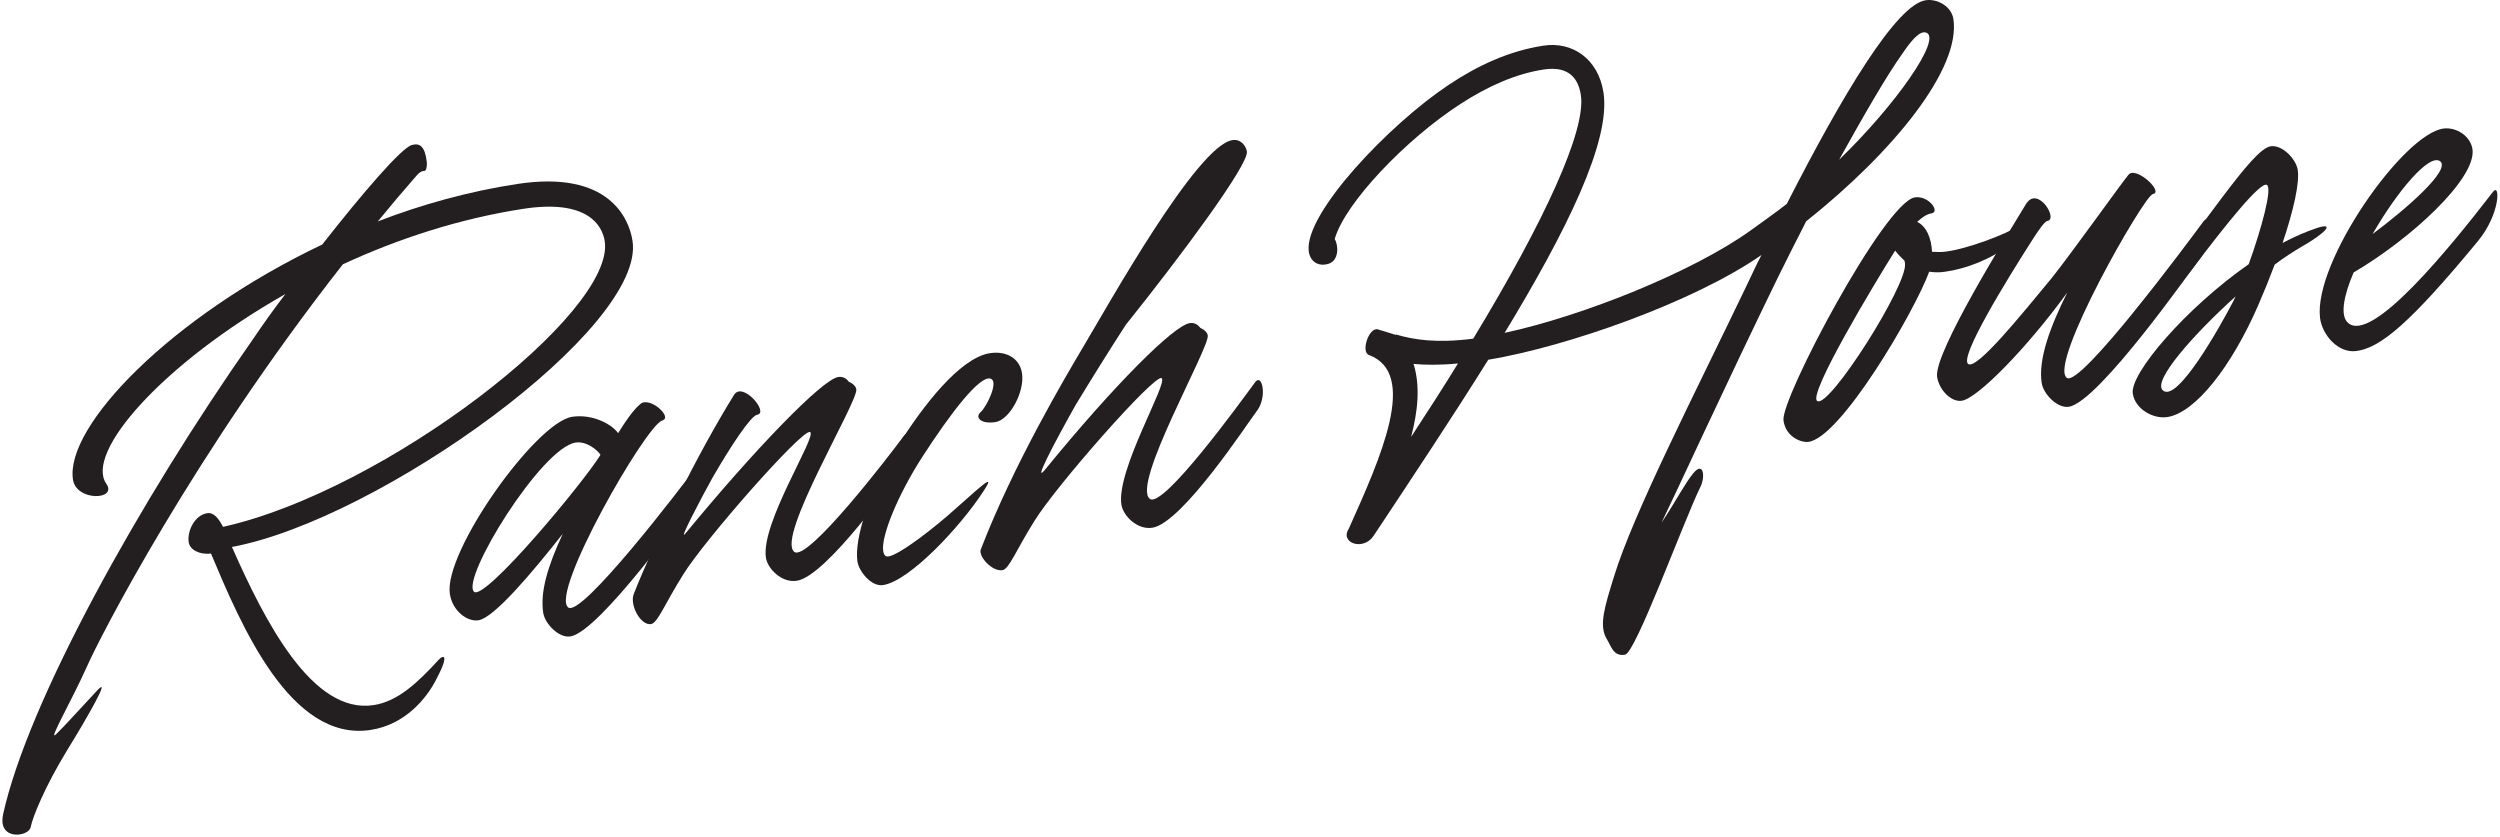 <svg xmlns="http://www.w3.org/2000/svg" fill="none" viewBox="0 0 505 169" height="169" width="505">
<path fill="#231F20" d="M0.593 164.638C5.57 141.821 28.227 101.124 51.054 68.582C52.983 65.723 55.172 62.63 57.641 59.401C32.846 73.441 17.055 91.418 21.485 97.733C23.771 101.027 15.42 101.319 14.742 96.895C13.081 86.123 34.547 63.923 65.087 49.396C73.256 38.988 81.126 29.808 83.217 29.288C84.728 28.86 85.816 29.483 86.194 32.576C86.311 33.342 86.142 34.161 85.979 34.382C85.731 34.713 85.262 34.194 84.168 35.447C81.484 38.52 78.891 41.574 76.318 44.725C85.171 41.301 94.735 38.65 104.474 37.163C122.995 34.323 127.073 44.134 127.77 48.656C130.48 66.262 76.611 104.945 46.852 110.486C53.53 125.611 63.126 144.329 75.471 142.432C80.389 141.678 84.35 137.916 88.663 133.219C89.51 132.303 90.943 131.985 87.953 137.565C86.194 140.885 81.999 146.356 74.865 147.447C58.657 149.929 48.69 126.254 42.618 111.818C40.195 112.091 38.344 111 38.123 109.551C37.765 107.244 39.348 104.048 41.856 103.665C43.204 103.457 44.201 104.782 45.048 106.426C77.79 99.143 124.376 63.15 122.154 48.721C121.653 45.453 118.571 40.21 105.744 42.178C92.819 44.16 80.409 48.227 69.263 53.385C38.976 91.996 20.156 128.756 17.596 134.564C14.592 141.327 9.517 150.078 11.322 148.324C13.127 146.57 15.569 143.835 19.635 139.469C22.514 136.37 17.934 144.459 13.511 151.631C8.938 159.129 6.599 165.099 6.208 167.029C5.928 169.043 -0.456 169.92 0.606 164.638H0.593Z"></path>
<path fill="#231F20" d="M109.731 123.786C109.093 119.647 110.572 114.501 113.686 107.816C107.406 115.768 99.816 124.812 96.63 125.299C94.409 125.637 91.406 123.441 90.871 119.978C89.569 111.513 108.239 85.317 115.568 84.194C119.425 83.602 123.366 85.46 124.865 87.494C126.207 85.317 127.894 82.797 129.386 81.582C131.216 80.022 136.024 84.304 133.757 84.947C130.454 85.948 110.995 119.848 114.793 122.714C117.477 124.767 137.614 98.441 140.467 94.556C141.939 92.561 142.832 97.74 140.506 100.559C138.943 102.573 121.086 127.658 115.203 128.561C112.891 128.918 110.07 126.001 109.731 123.786ZM121.301 91.879C120.767 90.976 118.5 89.06 116.278 89.397C109.334 90.463 93.067 116.879 95.744 119.524C97.836 121.564 117.914 97.415 121.301 91.873V91.879Z"></path>
<path fill="#231F20" d="M160.46 111.48C163.144 113.533 179.672 91.996 182.532 88.111C184.004 86.117 185.092 91.262 182.76 94.082C181.196 96.096 167.04 116.379 160.962 117.315C157.874 117.789 155.06 114.872 154.714 112.656C153.633 105.633 165.138 88.02 163.639 87.266C162.141 86.513 142.232 109.155 137.972 116.113C134.324 121.888 132.858 125.858 131.509 126.066C129.386 126.391 127.164 122.2 128.011 120.004C132.272 109.206 140.838 91.749 148.271 79.776C150.011 76.95 155.444 83.401 152.936 83.784C151.679 83.979 147.672 90.008 143.933 96.486C141.535 100.793 136.884 109.681 138.46 107.764C152.265 90.976 166.05 76.651 169.333 76.15C170.199 76.02 170.949 76.397 171.457 77.105C172.304 77.469 172.89 78.067 172.975 78.645C173.359 81.147 156.662 108.615 160.46 111.48Z"></path>
<path fill="#231F20" d="M173.209 113.468C172.499 108.849 175.652 99.208 180.961 90.716C186.812 81.25 193.88 72.688 199.515 71.427C202.863 70.719 205.938 72.116 206.446 75.384C207.026 79.132 203.951 84.824 201.059 85.266C198.166 85.707 196.864 84.33 198.082 83.258C199.378 82.076 201.691 77.19 200.206 76.534C198.069 75.481 191.919 83.615 186.336 92.25C181.391 99.903 177.952 108.303 178.408 111.285C178.538 112.15 178.89 112.494 179.47 112.403C181.782 112.046 189.013 106.413 193.17 102.625C196.466 99.656 198.297 98.097 199.007 97.597C200.349 96.7 199.222 98.35 198.583 99.338C194.036 106.335 183.782 117.36 178.382 118.185C175.971 118.556 173.509 115.385 173.209 113.462V113.468Z"></path>
<path fill="#231F20" d="M217.222 81.907C212.727 89.885 208.466 98.116 211.202 94.745C224.994 77.859 237.052 65.775 240.329 65.268C241.195 65.138 241.944 65.515 242.453 66.223C243.3 66.587 243.886 67.185 243.97 67.763C244.355 70.264 228.472 97.909 232.27 100.767C234.954 102.82 250.667 81.108 253.521 77.229C254.993 75.234 256.081 80.38 253.749 83.2C252.185 85.214 238.844 105.672 232.772 106.601C229.684 107.076 226.87 104.158 226.524 101.943C225.443 94.92 236.127 77.131 234.629 76.378C233.13 75.624 213.222 98.266 208.961 105.224C205.313 111 203.847 114.969 202.499 115.177C200.375 115.502 197.626 112.377 198.108 111.026C204.727 93.763 215.547 75.566 218.766 70.147C223.945 61.474 241.808 29.392 248.948 28.301C250.778 28.021 251.723 29.646 251.873 30.607C252.27 33.206 238.791 51.417 227.443 65.567C224.173 70.596 220.453 76.586 217.222 81.9V81.907Z"></path>
<path fill="#231F20" d="M272.491 106.718C278.882 92.445 286.543 75.52 276.576 71.726C274.817 71.206 276.491 66.028 278.341 66.535C279.475 66.853 280.628 67.269 281.97 67.653L282.055 67.542L282.165 67.626C285.573 68.582 289.944 69.387 297.592 68.413C311.996 44.641 320.432 26.313 319.331 19.192C318.869 16.21 317.227 13.215 311.826 14.04C306.133 14.911 300.504 17.451 295.116 20.933C283.892 28.171 271.657 41.074 269.612 48.279C270.413 49.63 270.485 52.677 268.315 53.301C266.14 53.931 264.57 52.697 264.355 50.657C263.566 42.997 280.661 25.117 292.569 17.185C298.478 13.228 304.836 10.285 311.781 9.22C317.663 8.316 322.868 11.948 323.904 18.686C325.416 28.496 316.458 46.609 303.937 67.237C319.8 63.819 342.021 54.899 353.669 46.518C355.708 45.024 358.301 43.25 360.94 41.171C372.164 19.166 383.083 0.949 388.965 0.052C391.376 -0.318 394.197 1.319 394.581 3.821C396.125 13.826 382.607 30.568 364.842 44.712C362.64 48.987 360.679 52.931 359.096 56.127C348.666 77.515 338.471 99.76 335.617 105.614C338.66 101.014 340.321 97.707 341.982 95.674C344.132 92.984 344.555 96.362 343.409 98.506C339.963 105.633 330.386 131.913 328.269 132.238C325.872 132.706 325.422 130.412 324.51 128.977C322.908 126.267 324.256 122.22 326.035 116.438C329.982 103.626 342.06 80.107 352.822 57.68C353.793 55.659 354.751 53.541 355.819 51.508C341.995 61.11 316.419 70.05 300.628 72.668C293.423 84.207 285.325 96.382 277.475 108.219C275.397 111.389 270.491 109.681 272.504 106.718H272.491ZM285.045 88.254C288.4 83.115 291.592 78.19 294.511 73.415C290.914 73.772 287.944 73.734 285.54 73.513C286.928 78.028 286.413 83.031 285.045 88.261V88.254ZM371.5 32.27C383.096 21.037 392.138 7.94 389.174 6.621C388.008 6.108 386.464 7.628 384.451 10.59C381.037 15.346 376.295 23.656 371.5 32.27Z"></path>
<path fill="#231F20" d="M389.701 54.886C386.711 63.027 371.624 88.774 365.181 89.267C363.721 89.391 360.673 88.189 360.262 84.902C359.689 80.555 380.718 40.807 386.796 39.872C389.591 39.443 391.988 42.815 390.157 43.101C389.193 43.25 388.301 43.88 387.265 44.822C389.18 45.712 390.157 48.22 390.268 50.858C391.167 50.916 392.157 50.962 393.219 50.8C397.284 50.273 405.134 47.395 407.825 45.608C409.623 44.446 409.727 46.401 405.949 49.442C402.157 52.385 397.03 54.353 392.77 54.906C391.708 55.068 390.718 55.023 389.701 54.886ZM384.815 53.268L384.724 52.69C384.027 52.008 383.33 51.326 382.822 50.618C378.776 57.05 365.174 79.613 367.063 80.997C369.402 82.706 385.363 57.517 384.809 53.268H384.815Z"></path>
<path fill="#231F20" d="M412.424 77.398C411.682 72.59 414.125 66.009 417.597 59.077C409.369 70.381 399.467 80.464 396.281 80.952C394.157 81.276 391.701 78.795 391.291 76.105C390.646 71.278 405.206 47.876 409.226 41.256C411.584 37.351 415.812 44.283 413.597 44.621C413.017 44.712 411.805 46.473 410.613 48.331C405.441 56.413 395.565 72.395 397.617 73.558C399.447 74.559 408.157 63.767 414.314 56.328C418.372 51.274 428.352 37.241 429.935 35.324C431.421 33.42 437.193 38.839 434.874 39.196C433.134 39.462 413.695 73.461 417.493 76.326C420.177 78.379 442.248 48.604 445.108 44.718C446.58 42.724 446.965 49.065 444.632 51.878C443.069 53.892 423.975 81.237 417.903 82.166C415.59 82.524 412.77 79.607 412.431 77.391L412.424 77.398Z"></path>
<path fill="#231F20" d="M437.773 84.246C434.978 84.674 431.31 82.673 430.821 79.503C430.196 75.462 441.584 62.195 454.241 53.366C456.802 46.278 459.075 37.955 457.896 37.344C456.606 36.656 449.727 45.193 442.678 54.548C440.704 57.114 438.561 59.219 435.121 61.909C433.356 63.261 429.219 65.275 431.551 62.455C445.44 45.557 454.808 30.14 458.671 29.548C460.984 29.191 463.805 32.108 464.144 34.323C464.541 36.922 463.316 42.425 461.082 49.071C463.459 47.824 465.863 46.765 468.117 46.024C471.694 44.887 469.857 47.038 464.86 49.87C463.323 50.793 461.433 51.969 459.486 53.45C458.508 56.062 457.362 58.895 456.124 61.747C450.723 74.097 443.466 83.381 437.773 84.252V84.246ZM451.147 60.831C451.297 60.512 451.447 60.194 451.59 59.876C442.926 67.704 434.945 76.8 436.828 78.782C439.662 81.796 448.626 65.651 451.14 60.831H451.147Z"></path>
<path fill="#231F20" d="M468.645 64.157C467.31 52.937 485.518 26.91 493.661 25.956C496.182 25.67 499.127 27.482 499.459 30.282C500.071 36.195 487.023 48.24 475.433 55.035C473.401 59.778 472.639 63.832 474.339 65.249C479.114 69.342 494.488 50.54 503.537 38.813C505.088 36.701 505.101 43.198 500.521 48.727C487.042 65.067 480.847 70.355 475.896 70.914C472.411 71.349 469.101 67.821 468.632 64.151L468.645 64.157ZM479.27 47.265C486.091 42.185 495.14 34.297 492.905 32.569C490.677 30.939 484.182 38.728 479.27 47.265Z"></path>
</svg>
